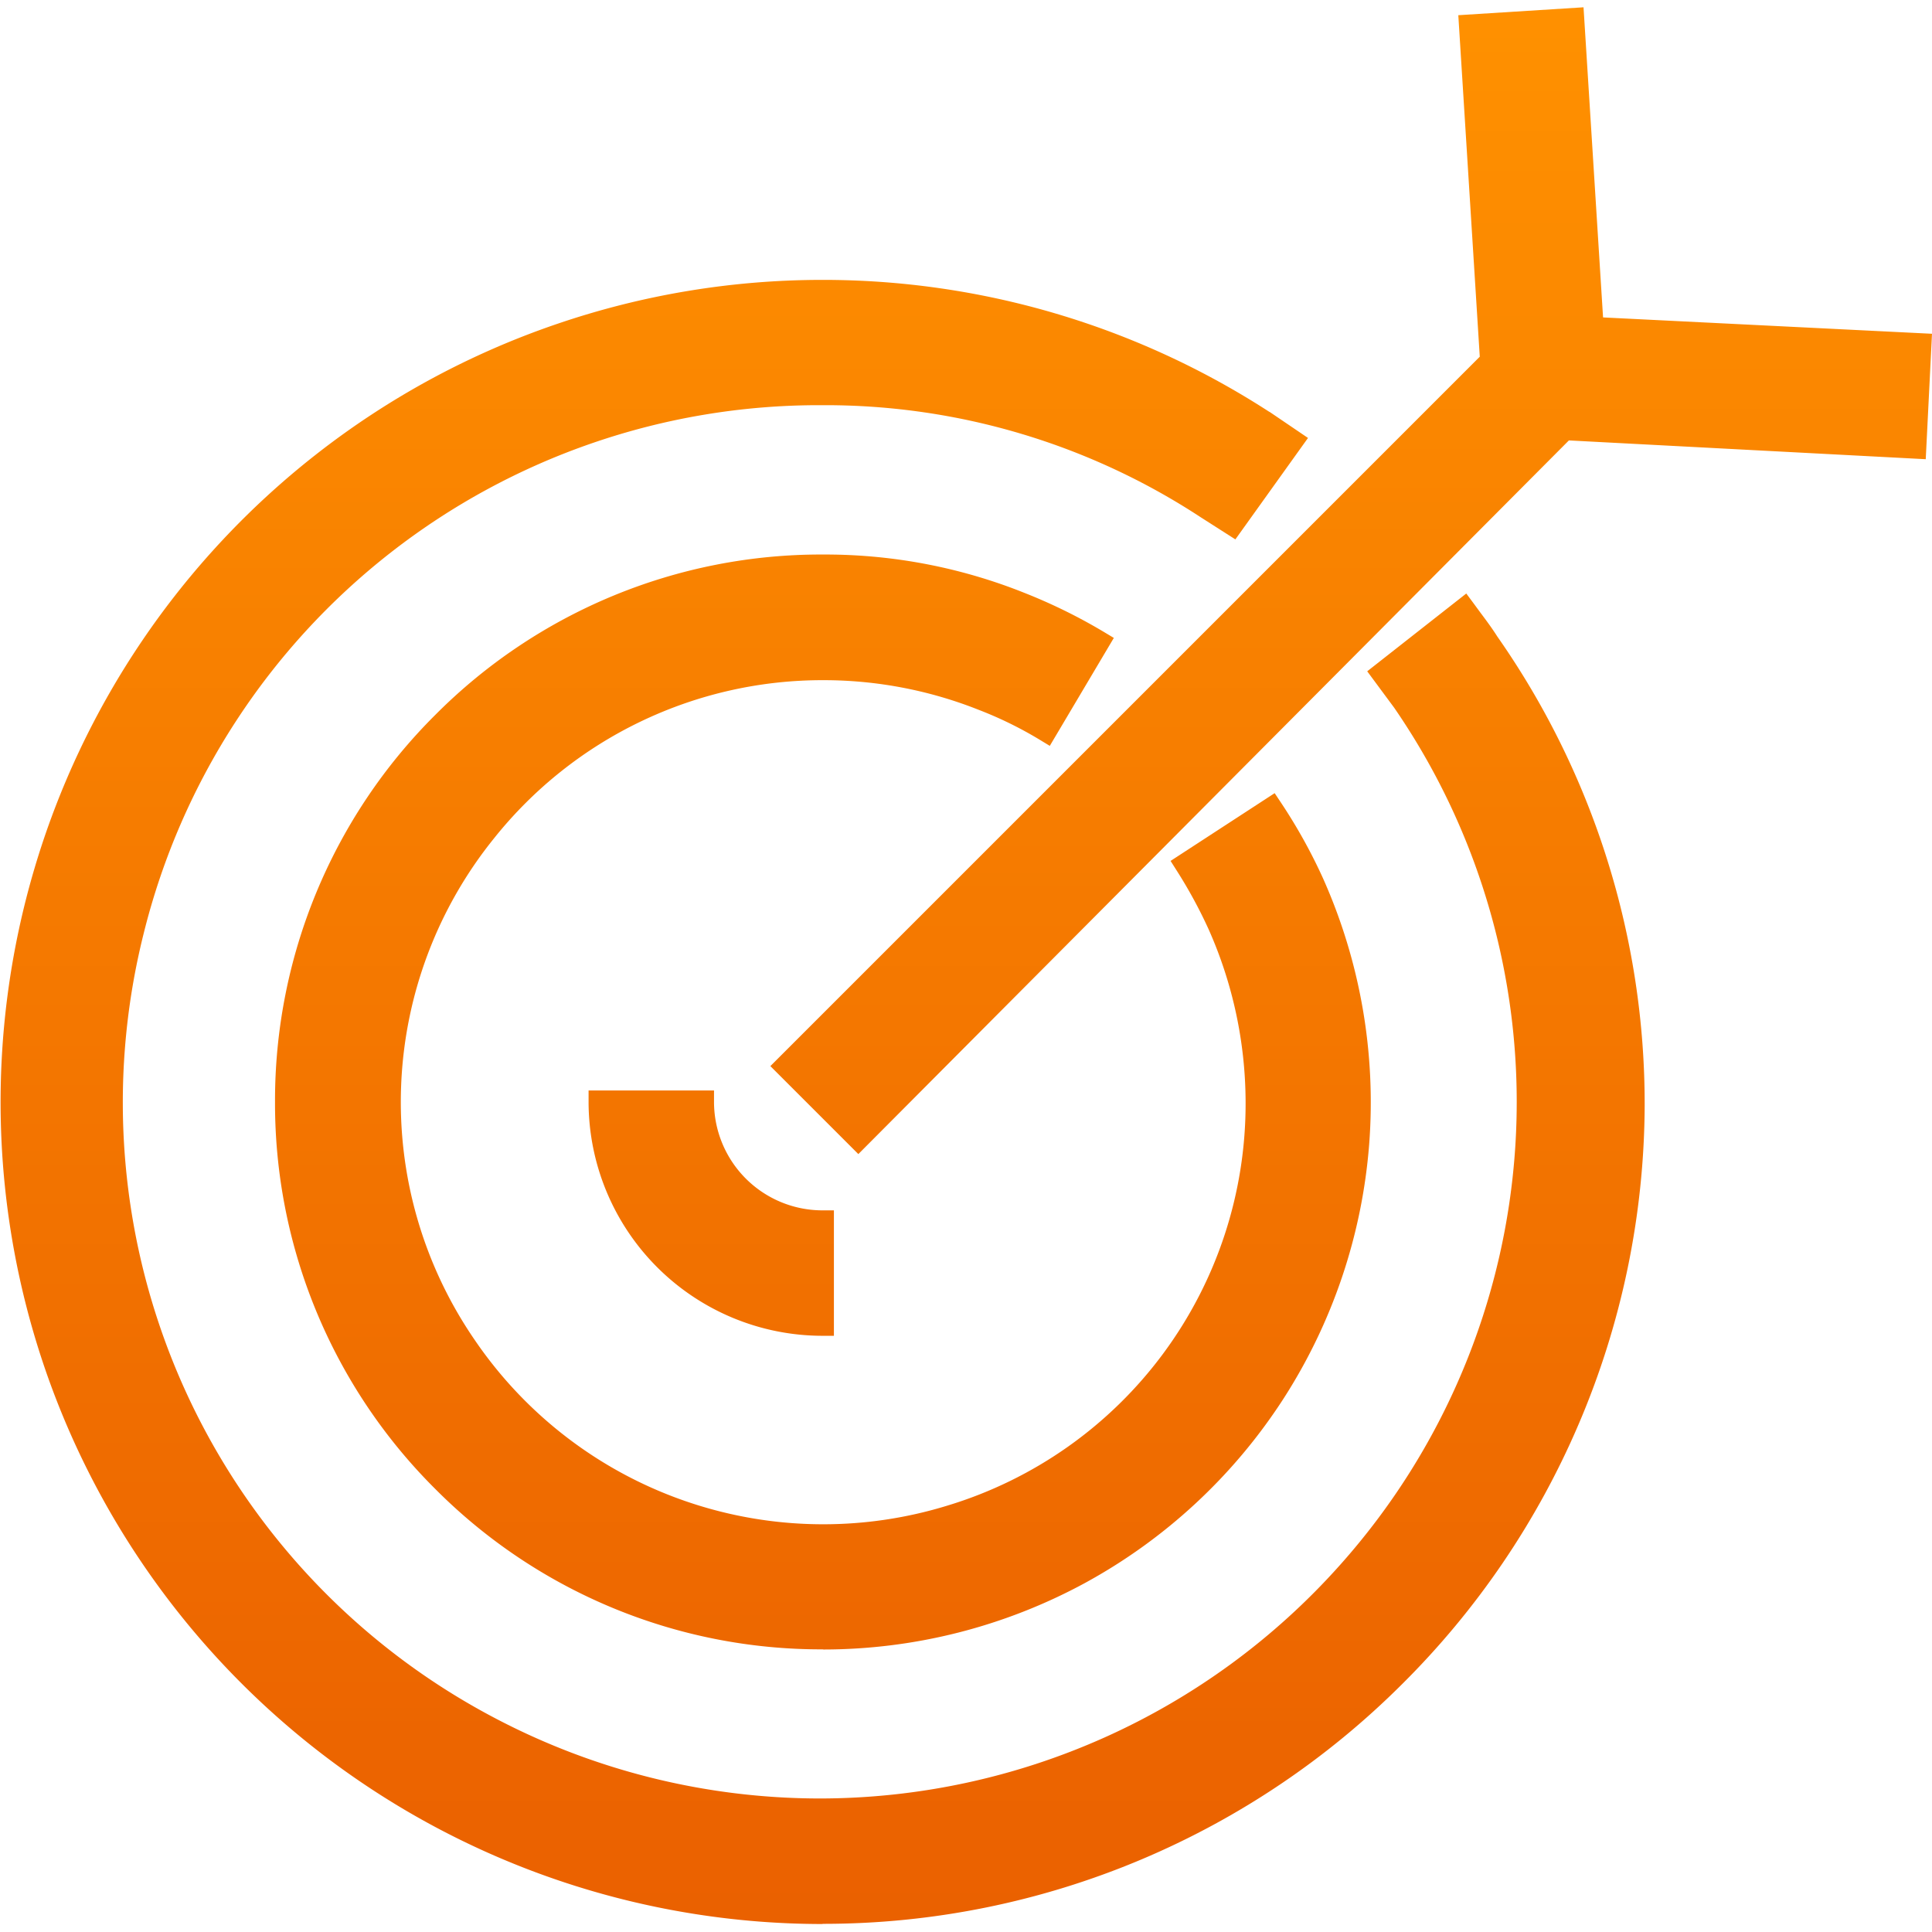<?xml version="1.0" encoding="UTF-8"?> <svg xmlns="http://www.w3.org/2000/svg" xmlns:xlink="http://www.w3.org/1999/xlink" width="54" height="54" viewBox="0 0 54 54"><defs><style>.a{fill:rgba(255,255,255,0);opacity:0;}.b{fill:url(#a);}</style><linearGradient id="a" x1="0.5" x2="0.5" y2="1" gradientUnits="objectBoundingBox"><stop offset="0" stop-color="#ff9100"></stop><stop offset="1" stop-color="#ea6000"></stop></linearGradient></defs><g transform="translate(-1200 -1374)"><rect class="a" width="54" height="54" transform="translate(1200 1374)"></rect><path class="b" d="M568.973-2598.427a22.985,22.985,0,0,1-21.718-15.485,22.99,22.99,0,0,1,7.559-25.586,22.9,22.9,0,0,1,6.755-3.657,22.937,22.937,0,0,1,7.41-1.226,22.928,22.928,0,0,1,12.485,3.689l.006,0,1.074.729-2.03,2.835-.974-.622a19.13,19.13,0,0,0-10.5-3.129h-.147a19.444,19.444,0,0,0-18.886,14.741,19.433,19.433,0,0,0,9.782,21.94,19.524,19.524,0,0,0,9.1,2.262,19.493,19.493,0,0,0,14.542-6.517,19.431,19.431,0,0,0,1.523-23.968l-.755-1.02,2.769-2.174.2.269c.068.093.135.183.2.272.157.21.319.427.464.656a22.763,22.763,0,0,1,3.074,6.24,22.754,22.754,0,0,1,1.048,6.884,22.87,22.87,0,0,1-1.847,8.9,22.938,22.938,0,0,1-4.933,7.262,22.934,22.934,0,0,1-7.286,4.9,22.857,22.857,0,0,1-8.91,1.8Zm0-7.677a15.2,15.2,0,0,1-10.82-4.481,15.2,15.2,0,0,1-4.481-10.819,15.2,15.2,0,0,1,4.481-10.82,15.2,15.2,0,0,1,10.82-4.481h.07a14.98,14.98,0,0,1,5.605,1.084,15.243,15.243,0,0,1,2.194,1.082l.275.165-1.79,3.017-.277-.168a10.77,10.77,0,0,0-1.7-.835,11.747,11.747,0,0,0-4.349-.833,11.743,11.743,0,0,0-9.205,4.417,11.733,11.733,0,0,0-.555,14.006A11.784,11.784,0,0,0,569-2609.6a11.789,11.789,0,0,0,3.468-.523A11.735,11.735,0,0,0,580.8-2621.4a11.948,11.948,0,0,0-1.032-4.826,13.323,13.323,0,0,0-.895-1.647l-.17-.268,2.909-1.894.176.264a15,15,0,0,1,1.172,2.108,15.346,15.346,0,0,1,1.294,7.438,15.327,15.327,0,0,1-2.418,7.15,15.358,15.358,0,0,1-5.531,5.119,15.347,15.347,0,0,1-7.3,1.856Zm0-8.764a6.544,6.544,0,0,1-6.537-6.536v-.321h3.506v.321a3.033,3.033,0,0,0,3.03,3.03h.321v3.506Zm-1.456-7.538,19.828-19.828-.6-9.545,3.5-.221.546,8.668,9.194.457-.175,3.506-9.974-.525-19.86,19.947Z" transform="translate(654.015 4026.204)"></path></g></svg> 